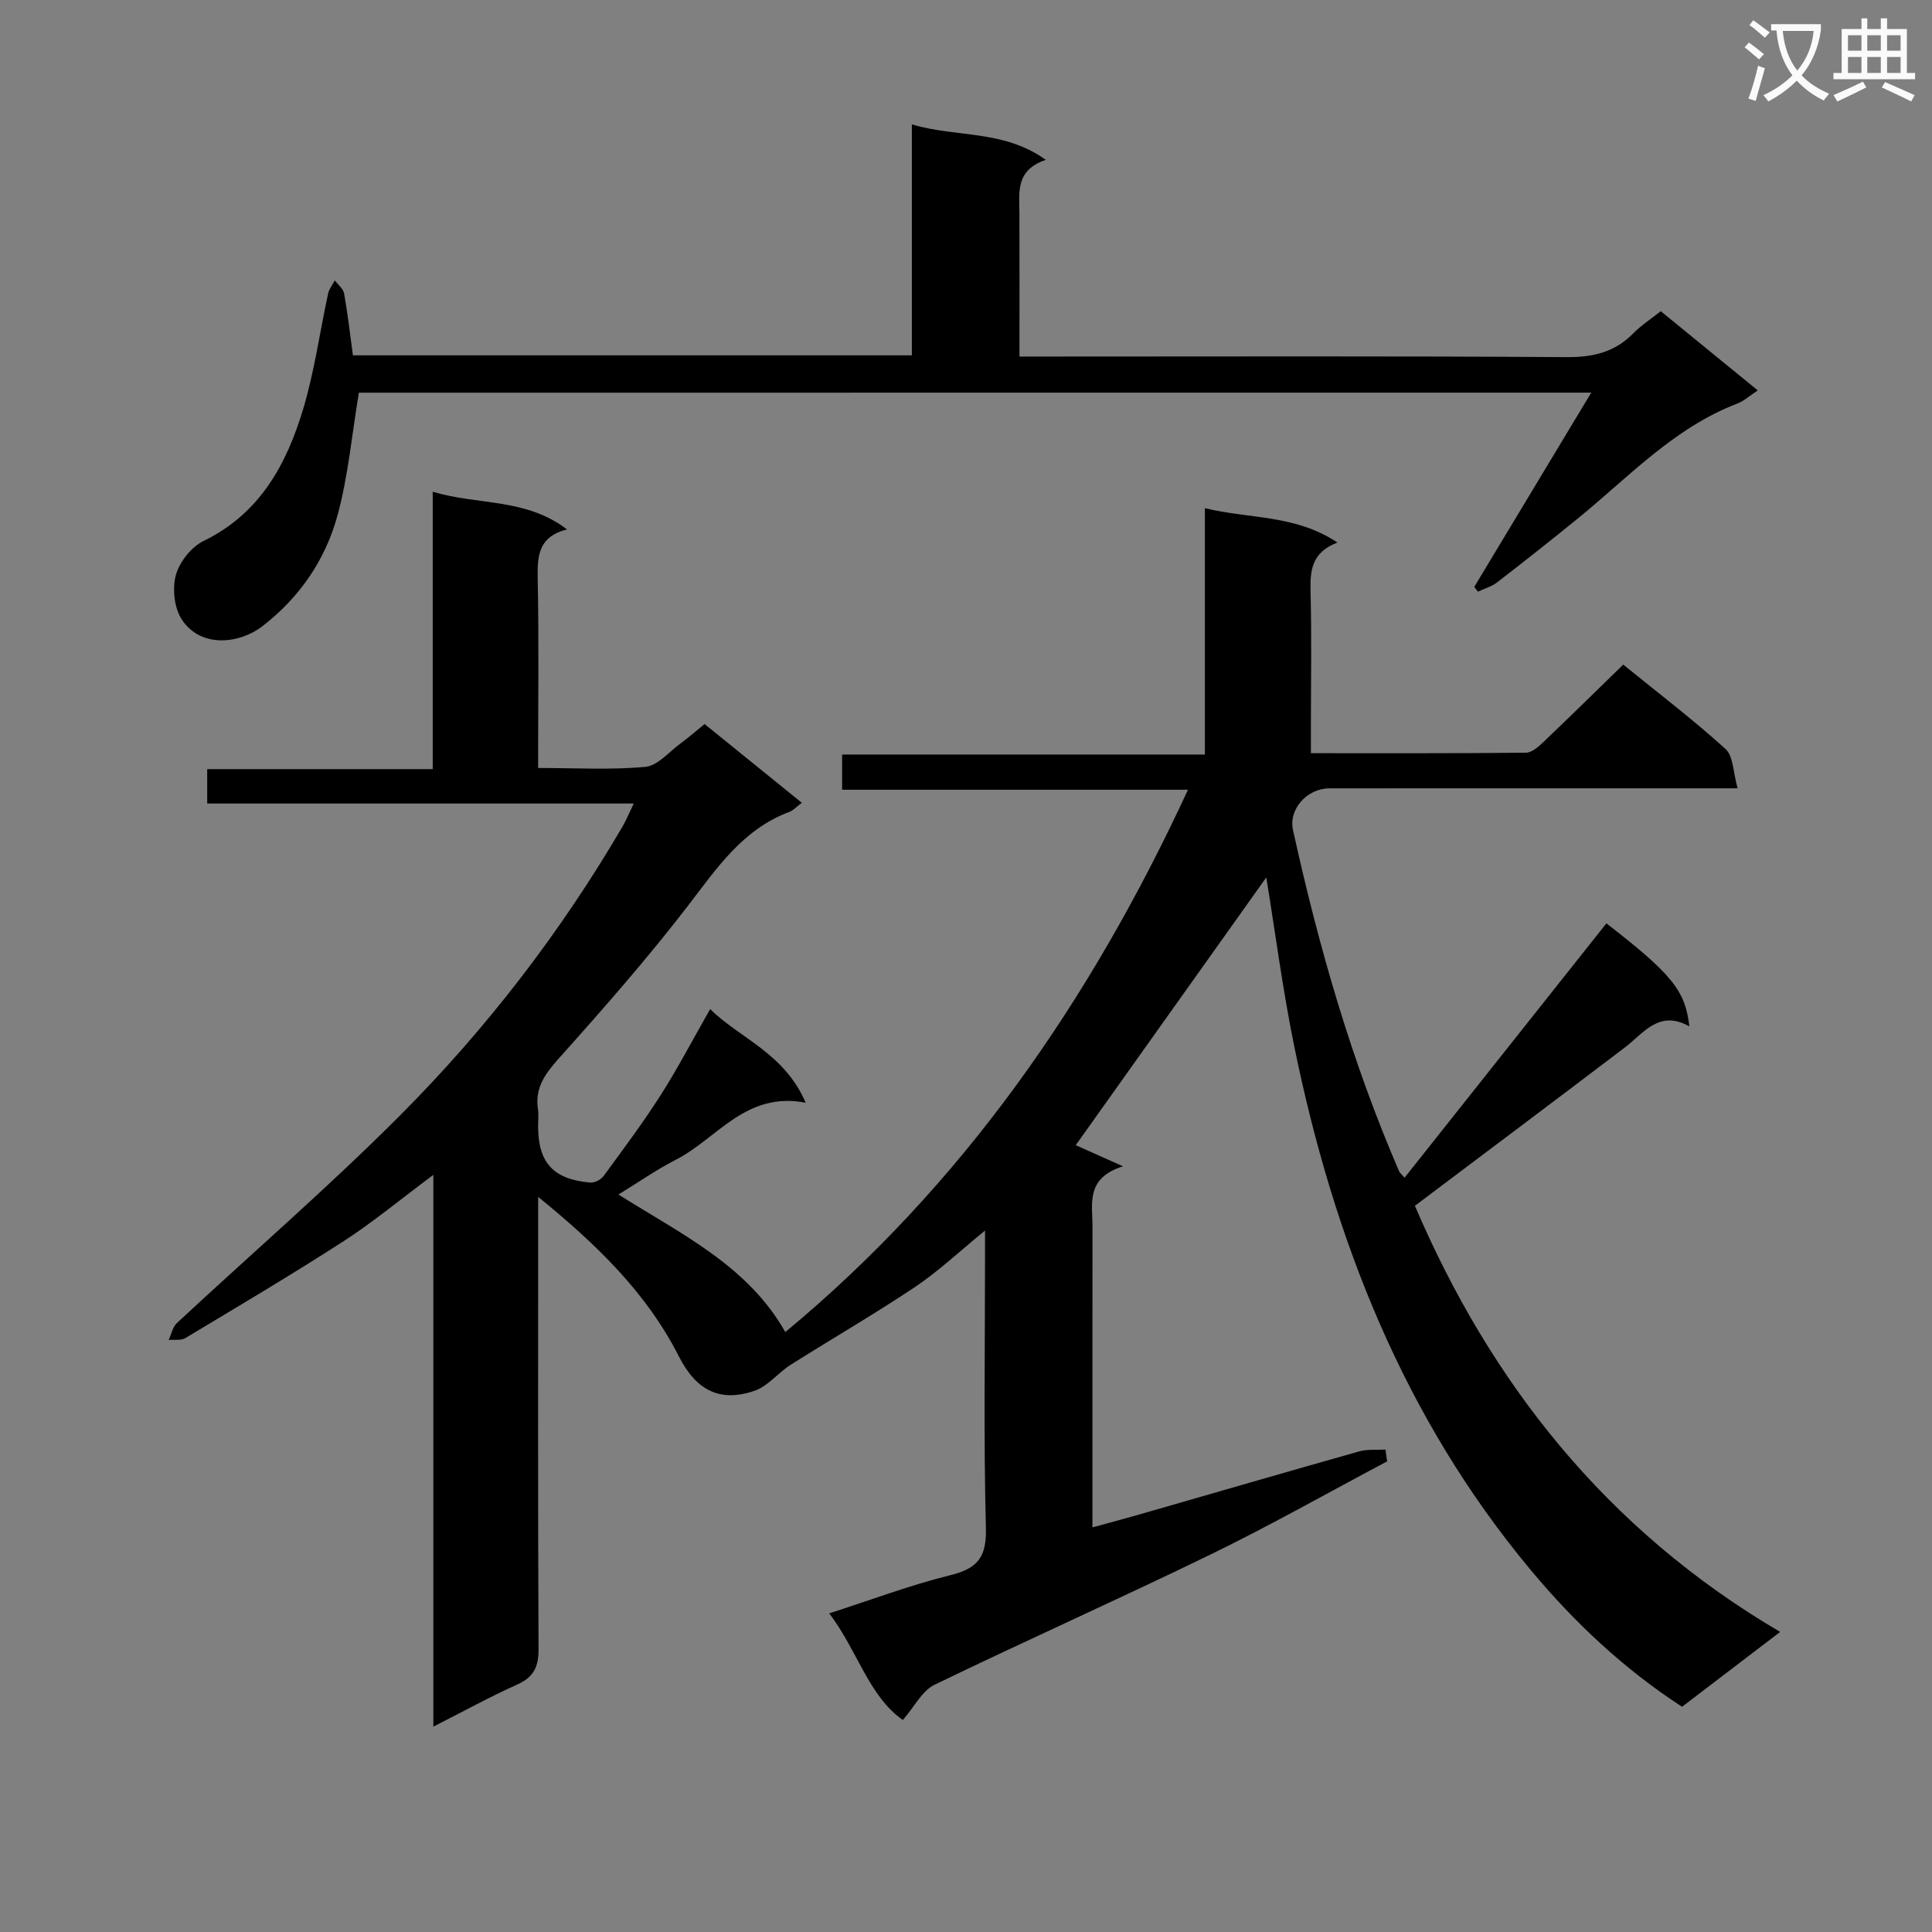 <svg enable-background="new 0 0 400 400" viewBox="0 0 400 400" xmlns="http://www.w3.org/2000/svg"><rect x="0" y="0" width="400" height="400" fill="#808080" stroke="none"/><path d="m362.1 8.8c1.1.8 2.1 1.6 3.1 2.4l-1 1.1c-1.3-1.1-2.3-2-3-2.5zm1.9 4.8c.5.2.9.4 1.4.5-.6 2.3-1.3 4.5-1.9 6.8l-1.5-.5c.8-2.1 1.4-4.3 2-6.8zm-1-9.4c1.3.9 2.4 1.8 3.4 2.5l-1 1.1c-1.4-1.2-2.4-2.1-3.2-2.6zm3.7 2.2v-1.4h10.3v1.2c-.5 3.6-1.8 6.8-4 9.4 1.5 1.6 3.4 2.8 5.7 3.8-.3.4-.7.8-1.1 1.4-2.3-1.1-4.1-2.5-5.6-4.1-1.6 1.6-3.6 3.1-5.9 4.3-.3-.5-.7-.9-1-1.3 2.4-1.1 4.4-2.5 6-4.1-1.9-2.5-3-5.6-3.3-9.3h-1.1zm8.8 0h-6.4c.3 3.3 1.3 6 3 8.2 2-2.3 3.1-5.1 3.4-8.2z" fill="#fafafb"/><path d="m385.3 3.8h1.3v2.2h2.8v-2.2h1.3v2.2h4.1v9.1h1.7v1.3h-16.9v-1.3h1.7v-9.1h4.1v-2.2zm.4 13.1.7 1.2c-1.8.9-3.8 1.9-6 2.9-.2-.4-.5-.8-.8-1.3 2.3-1 4.3-1.9 6.1-2.8zm-3.1-6.4h2.8v-3.2h-2.8zm0 4.6h2.8v-3.3h-2.8zm4-4.6h2.8v-3.2h-2.8zm0 4.6h2.8v-3.3h-2.8zm3.7 1.9c2.1.9 4.1 1.8 6.1 2.7l-.7 1.3c-2.2-1.1-4.2-2-6.1-2.9zm3.2-9.7h-2.8v3.2h2.8zm-2.8 7.8h2.8v-3.3h-2.8z" fill="#fafafb"/><g fill="#010000"><path d="m287.19 302.56c-12.16 6.45-24.15 13.24-36.51 19.26-18.96 9.23-38.25 17.81-57.23 27.01-2.53 1.23-4.08 4.46-6.53 7.28-7.12-5.01-9.35-14.36-15.24-22.08 8.74-2.81 16.8-5.87 25.1-7.91 5.63-1.39 7.49-3.73 7.34-9.71-.48-18.65-.18-37.32-.18-55.99 0-1.6 0-3.2 0-5.64-5.3 4.31-9.62 8.41-14.5 11.68-8.41 5.63-17.2 10.7-25.75 16.11-2.58 1.63-4.65 4.38-7.4 5.35-7.2 2.51-12.15-.03-15.74-7.1-6.69-13.17-17-23.15-29.13-33.02v6.17c0 29.16-.06 58.32.08 87.49.02 3.66-1.03 5.79-4.42 7.31-5.58 2.5-10.95 5.46-17.36 8.71 0-38.16 0-75.6 0-114.24-6.92 5.16-12.53 9.83-18.62 13.76-10.74 6.93-21.75 13.44-32.71 20.03-.91.55-2.3.28-3.47.4.56-1.18.82-2.68 1.71-3.51 15.35-14.29 31.25-28.01 46.05-42.84 17.92-17.94 33.36-37.99 46.2-59.94.74-1.27 1.3-2.65 2.33-4.78-29.73 0-58.88 0-88.31 0 0-2.64 0-4.57 0-7.12h46.69c0-19.35 0-38.09 0-57.43 9.45 2.83 19.28 1.27 27.8 7.8-5.73 1.43-6.16 5.23-6.07 9.87.27 12.96.09 25.94.09 39.52 7.71 0 15.02.43 22.22-.23 2.55-.24 4.89-3.11 7.27-4.85 1.6-1.17 3.09-2.48 4.98-4.01 6.66 5.39 13.21 10.7 20.13 16.3-1.1.82-1.76 1.57-2.58 1.88-9.7 3.63-15.05 11.71-21.03 19.49-8.41 10.93-17.54 21.32-26.74 31.6-2.85 3.19-4.94 6.09-4.28 10.47.17 1.14.03 2.33.03 3.5 0 7.57 3.12 11.02 10.81 11.69.89.08 2.2-.61 2.75-1.36 4.03-5.5 8.13-10.98 11.8-16.72 3.54-5.55 6.6-11.42 10.26-17.84 6.09 6.03 15.36 9.09 19.78 19.39-12.42-2.42-18.32 7.44-26.9 11.81-3.96 2.02-7.64 4.61-11.86 7.19 12.92 8.17 26.77 14.71 34.54 28.48 36.6-30.32 63.1-68.48 83.37-112.28-24.16 0-47.69 0-71.61 0 0-2.59 0-4.66 0-7.29h75.11c0-17.09 0-33.65 0-51.01 9.42 2.28 18.76 1.31 27.44 7.12-5.5 2.09-5.66 5.97-5.56 10.32.23 9.16.07 18.33.07 27.49v5.8c15.26 0 29.89.05 44.51-.1 1.23-.01 2.62-1.25 3.64-2.22 5.52-5.26 10.95-10.61 16.51-16.02 7.39 6 14.55 11.45 21.18 17.47 1.63 1.48 1.56 4.84 2.51 8.14-2.98 0-4.77 0-6.56 0-26 0-51.99-.01-77.99.01-4.51 0-8.47 4.25-7.51 8.62 5.32 24.18 12.13 47.91 21.98 70.68.13.29.42.51 1.12 1.31 13.99-17.63 27.89-35.15 41.79-52.66 13.49 10.46 16.35 13.89 17.17 21.33-6.28-3.52-9.41 1.37-13.39 4.4-14.28 10.85-28.64 21.61-43.43 32.75 15.55 36.36 39.45 66.98 75.62 88.22-7.24 5.52-13.66 10.42-20.31 15.5-11.98-7.79-22.24-17.41-31.31-28.29-26.34-31.57-40.82-68.57-48.96-108.35-2.42-11.8-3.96-23.79-5.81-35.07-13.01 18.28-26.29 36.95-39.45 55.44 2.38 1.06 5.32 2.37 9.79 4.37-7.82 2.45-6.31 7.8-6.32 12.55-.03 20.48-.01 40.96-.01 62.21 3.57-.98 6.68-1.81 9.76-2.69 15.15-4.35 30.28-8.76 45.45-13.04 1.72-.48 3.63-.27 5.45-.38.11.77.23 1.61.35 2.44z"/><path d="m74.3 81.3c-1.44 8.66-2.2 17.13-4.37 25.21-2.5 9.31-7.83 17.15-15.64 23.17-4.59 3.54-12.57 4.62-16.59-1.32-1.61-2.38-2.06-6.43-1.3-9.26.73-2.74 3.22-5.87 5.77-7.11 11.69-5.7 17.19-15.91 20.64-27.45 2.31-7.75 3.41-15.86 5.13-23.79.21-.95.91-1.8 1.38-2.69.67.9 1.76 1.73 1.93 2.73.75 4.21 1.23 8.46 1.82 12.78h115.72c0-15.83 0-31.42 0-47.82 9.24 2.78 18.91 1.02 27.74 7.35-6.38 2.14-5.48 6.8-5.47 11.16.03 9.63.01 19.26.01 29.56h6.26c35.66 0 71.33-.12 106.99.12 5.51.04 10-1.01 13.86-4.95 1.6-1.64 3.58-2.9 5.66-4.56 6.71 5.48 13.21 10.78 20.09 16.4-1.75 1.15-2.86 2.19-4.18 2.7-13.25 5.06-22.68 15.39-33.34 24.03-5.43 4.4-10.91 8.75-16.45 13.01-1.14.88-2.64 1.3-3.97 1.93-.25-.33-.51-.66-.76-.99 7.96-13.22 15.93-26.45 24.22-40.22-85.76.01-170.77.01-255.15.01z"/></g></svg>